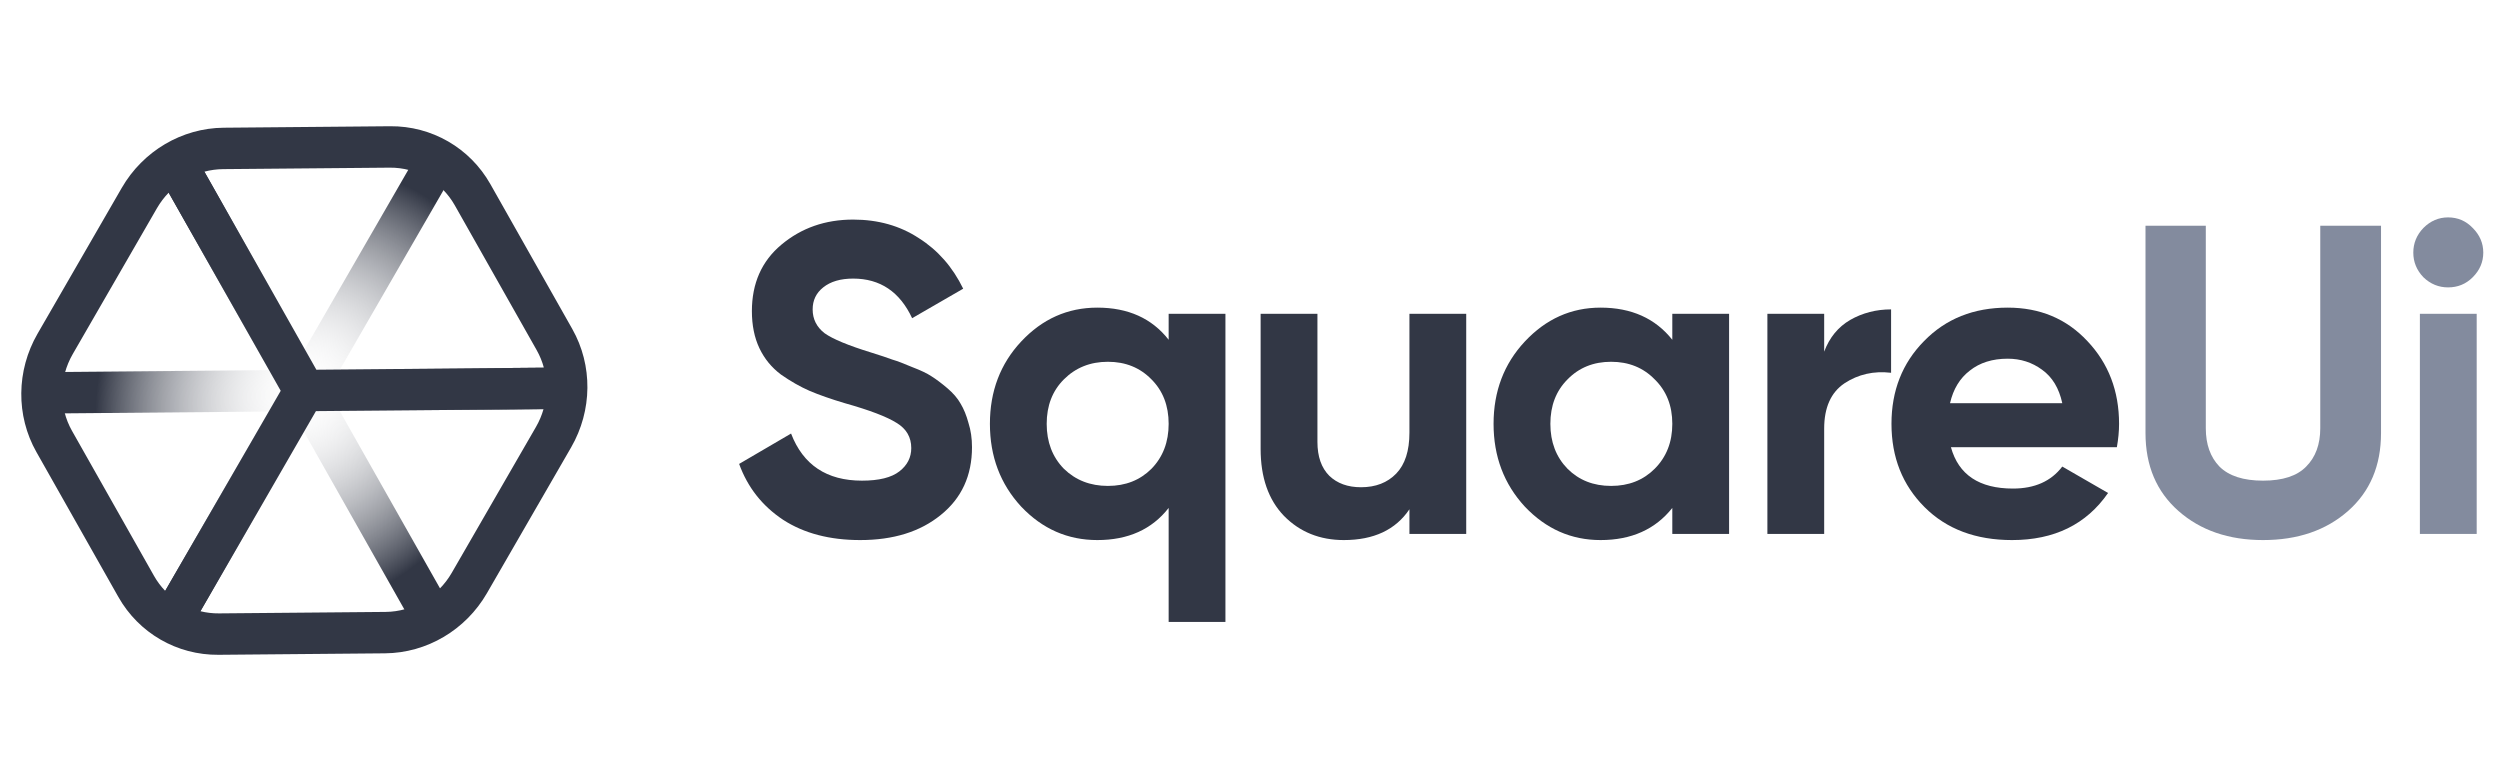 <?xml version="1.0" encoding="UTF-8"?> <svg xmlns="http://www.w3.org/2000/svg" width="115" height="36" viewBox="0 0 115 36" fill="none"><path d="M39.569 24.843C38.165 24.843 36.983 24.533 36.025 23.912C35.066 23.277 34.392 22.42 34 21.34L36.389 19.943C36.943 21.387 38.03 22.11 39.65 22.11C40.433 22.11 41.007 21.968 41.371 21.684C41.736 21.401 41.918 21.043 41.918 20.611C41.918 20.111 41.695 19.727 41.249 19.457C40.804 19.173 40.008 18.869 38.86 18.546C38.225 18.357 37.685 18.168 37.24 17.979C36.808 17.79 36.369 17.54 35.924 17.229C35.492 16.905 35.161 16.5 34.931 16.014C34.702 15.528 34.587 14.961 34.587 14.313C34.587 13.031 35.039 12.011 35.944 11.255C36.862 10.486 37.962 10.101 39.245 10.101C40.392 10.101 41.398 10.385 42.262 10.952C43.139 11.505 43.821 12.281 44.307 13.28L41.958 14.637C41.391 13.422 40.487 12.815 39.245 12.815C38.664 12.815 38.205 12.95 37.868 13.22C37.544 13.476 37.382 13.814 37.382 14.232C37.382 14.678 37.564 15.042 37.928 15.326C38.306 15.596 39.022 15.893 40.075 16.217C40.507 16.352 40.831 16.46 41.047 16.541C41.276 16.608 41.58 16.723 41.958 16.885C42.35 17.034 42.647 17.175 42.849 17.31C43.065 17.445 43.308 17.628 43.578 17.857C43.848 18.087 44.051 18.323 44.186 18.566C44.334 18.809 44.456 19.106 44.55 19.457C44.658 19.794 44.712 20.166 44.712 20.57C44.712 21.88 44.233 22.919 43.275 23.689C42.33 24.459 41.094 24.843 39.569 24.843Z" fill="#323745"></path><path d="M53.758 14.435H56.37V28.61H53.758V23.365C52.988 24.351 51.895 24.843 50.477 24.843C49.114 24.843 47.946 24.33 46.974 23.304C46.015 22.265 45.536 20.996 45.536 19.497C45.536 17.999 46.015 16.736 46.974 15.71C47.946 14.671 49.114 14.151 50.477 14.151C51.895 14.151 52.988 14.644 53.758 15.63V14.435ZM48.938 21.563C49.478 22.089 50.153 22.352 50.963 22.352C51.773 22.352 52.441 22.089 52.968 21.563C53.494 21.023 53.758 20.334 53.758 19.497C53.758 18.66 53.494 17.979 52.968 17.452C52.441 16.912 51.773 16.642 50.963 16.642C50.153 16.642 49.478 16.912 48.938 17.452C48.411 17.979 48.148 18.66 48.148 19.497C48.148 20.334 48.411 21.023 48.938 21.563Z" fill="#323745"></path><path d="M64.834 14.435H67.446V24.56H64.834V23.426C64.199 24.371 63.194 24.843 61.816 24.843C60.709 24.843 59.791 24.472 59.062 23.73C58.347 22.987 57.989 21.961 57.989 20.651V14.435H60.602V20.328C60.602 21.003 60.784 21.522 61.148 21.887C61.513 22.238 61.999 22.413 62.606 22.413C63.281 22.413 63.821 22.204 64.226 21.785C64.631 21.367 64.834 20.739 64.834 19.902V14.435Z" fill="#323745"></path><path d="M76.926 14.435H79.538V24.56H76.926V23.365C76.143 24.351 75.043 24.843 73.625 24.843C72.275 24.843 71.114 24.33 70.142 23.304C69.184 22.265 68.704 20.996 68.704 19.497C68.704 17.999 69.184 16.736 70.142 15.71C71.114 14.671 72.275 14.151 73.625 14.151C75.043 14.151 76.143 14.644 76.926 15.63V14.435ZM72.106 21.563C72.633 22.089 73.301 22.352 74.111 22.352C74.921 22.352 75.59 22.089 76.116 21.563C76.656 21.023 76.926 20.334 76.926 19.497C76.926 18.66 76.656 17.979 76.116 17.452C75.59 16.912 74.921 16.642 74.111 16.642C73.301 16.642 72.633 16.912 72.106 17.452C71.58 17.979 71.317 18.66 71.317 19.497C71.317 20.334 71.58 21.023 72.106 21.563Z" fill="#323745"></path><path d="M83.912 16.176C84.155 15.528 84.553 15.042 85.107 14.718C85.674 14.394 86.301 14.232 86.99 14.232V17.148C86.193 17.054 85.478 17.216 84.843 17.634C84.222 18.053 83.912 18.748 83.912 19.72V24.56H81.3V14.435H83.912V16.176Z" fill="#323745"></path><path d="M89.742 20.57C90.093 21.84 91.044 22.474 92.597 22.474C93.596 22.474 94.352 22.137 94.865 21.462L96.971 22.677C95.972 24.121 94.5 24.843 92.556 24.843C90.882 24.843 89.539 24.337 88.527 23.325C87.514 22.312 87.008 21.036 87.008 19.497C87.008 17.972 87.507 16.703 88.506 15.69C89.505 14.664 90.788 14.151 92.354 14.151C93.839 14.151 95.061 14.664 96.019 15.69C96.991 16.716 97.477 17.985 97.477 19.497C97.477 19.835 97.443 20.192 97.376 20.57H89.742ZM89.701 18.546H94.865C94.716 17.857 94.406 17.344 93.933 17.006C93.474 16.669 92.948 16.5 92.354 16.5C91.652 16.5 91.071 16.683 90.612 17.047C90.153 17.398 89.85 17.898 89.701 18.546Z" fill="#323745"></path><path d="M104.1 24.843C102.52 24.843 101.224 24.398 100.212 23.507C99.2 22.616 98.693 21.421 98.693 19.922V10.385H101.467V19.7C101.467 20.442 101.677 21.029 102.095 21.462C102.527 21.893 103.195 22.11 104.1 22.11C105.004 22.11 105.666 21.893 106.084 21.462C106.516 21.029 106.732 20.442 106.732 19.7V10.385H109.527V19.922C109.527 21.421 109.021 22.616 108.008 23.507C106.996 24.398 105.693 24.843 104.1 24.843Z" fill="#838B9E"></path><path d="M112.611 13.22C112.179 13.22 111.801 13.065 111.477 12.754C111.167 12.43 111.012 12.052 111.012 11.62C111.012 11.188 111.167 10.81 111.477 10.486C111.801 10.162 112.179 10 112.611 10C113.057 10 113.435 10.162 113.745 10.486C114.069 10.81 114.231 11.188 114.231 11.62C114.231 12.052 114.069 12.43 113.745 12.754C113.435 13.065 113.057 13.22 112.611 13.22ZM111.315 24.56V14.435H113.928V24.56H111.315Z" fill="#838B9E"></path><g clip-path="url(#clip0_19595_28312)"><path fill-rule="evenodd" clip-rule="evenodd" d="M14.018 16.062L19.672 6.269L21.292 7.204L15.638 16.997L26.779 16.898L26.756 18.803L15.624 18.902L21.104 28.591L19.466 29.564L13.982 19.866L8.328 29.659L6.708 28.724L12.362 18.931L1.221 19.03L1.244 17.125L12.376 17.026L6.896 7.337L8.534 6.364L14.018 16.062Z" fill="url(#paint0_radial_19595_28312)"></path><path fill-rule="evenodd" clip-rule="evenodd" d="M7.759 8.863C7.554 9.075 7.372 9.314 7.22 9.577L3.347 16.286C2.712 17.387 2.698 18.735 3.313 19.821L7.084 26.489C7.228 26.744 7.402 26.976 7.599 27.181L12.913 17.977L7.759 8.863ZM9.401 7.897L14.553 17.007L25.018 16.914C24.943 16.635 24.833 16.364 24.688 16.107L20.917 9.439C20.305 8.359 19.166 7.701 17.925 7.712L10.264 7.78C9.97 7.783 9.68 7.823 9.401 7.897ZM25.002 18.819L14.533 18.912L9.219 28.116C9.495 28.184 9.782 28.219 10.075 28.216L17.736 28.148C18.984 28.137 20.145 27.452 20.78 26.351L24.653 19.642C24.805 19.38 24.921 19.103 25.002 18.819ZM5.601 8.642C6.579 6.948 8.367 5.892 10.288 5.875L17.948 5.807C19.859 5.79 21.614 6.803 22.555 8.466L26.326 15.135C27.271 16.807 27.251 18.883 26.273 20.577L22.399 27.286C21.421 28.981 19.634 30.036 17.712 30.053L10.052 30.121C8.141 30.138 6.387 29.125 5.446 27.462L1.675 20.794C0.729 19.121 0.749 17.046 1.727 15.351L5.601 8.642Z" fill="#323745"></path></g><defs><radialGradient id="paint0_radial_19595_28312" cx="0" cy="0" r="1" gradientUnits="userSpaceOnUse" gradientTransform="translate(14 17.964) rotate(120) scale(12.964 11.466)"><stop stop-color="white" stop-opacity="0"></stop><stop offset="0.811" stop-color="#323745"></stop></radialGradient><clipPath id="clip0_19595_28312"><rect width="28" height="28" fill="white" transform="translate(0 4)"></rect></clipPath></defs></svg> 